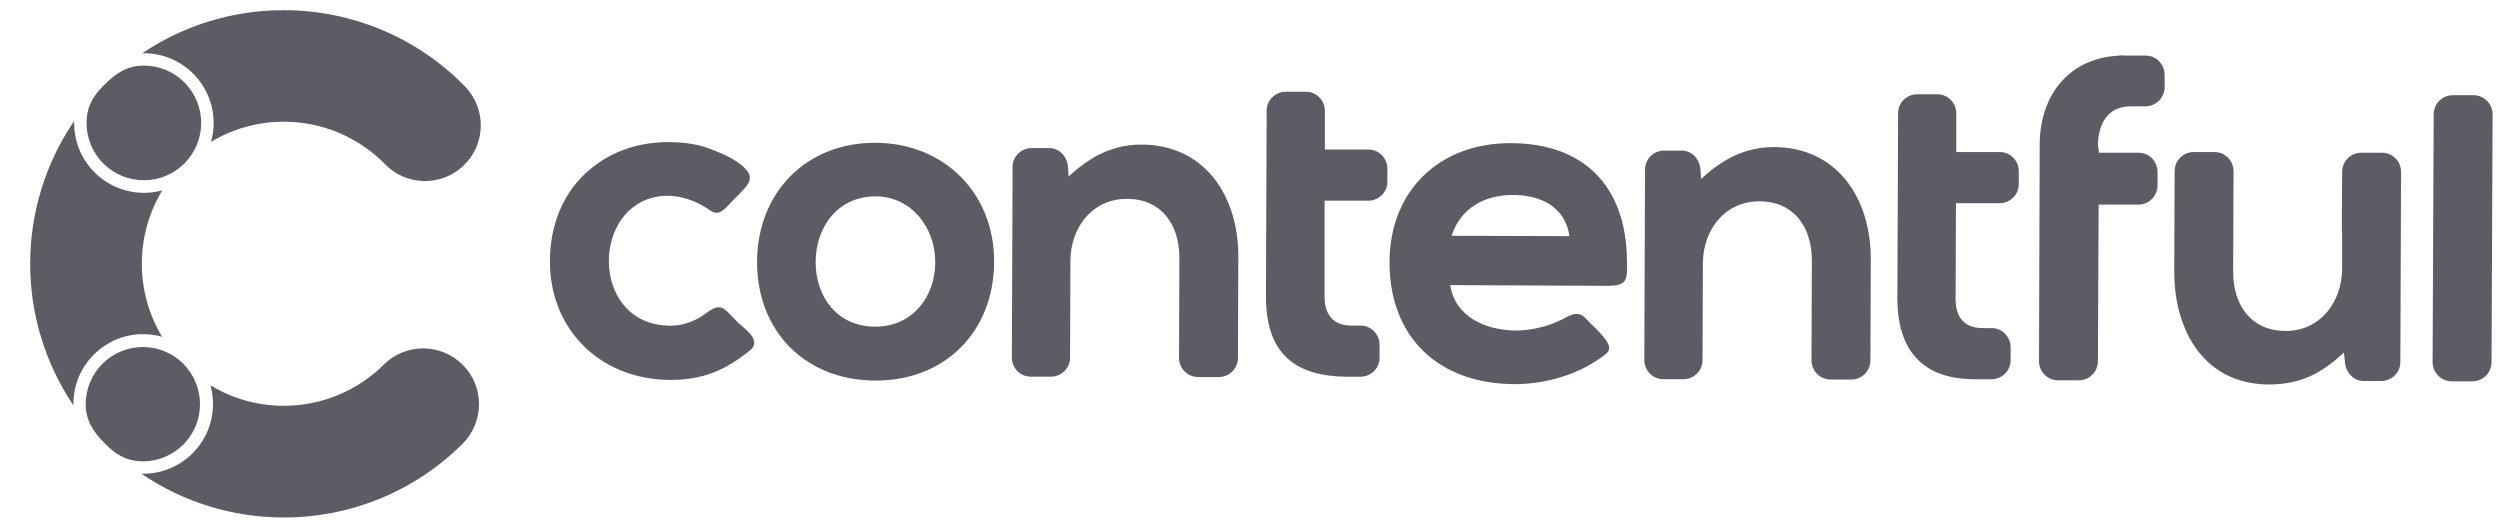 <?xml version="1.0" encoding="UTF-8"?>
<svg id="Layer_1" data-name="Layer 1" xmlns="http://www.w3.org/2000/svg" viewBox="0 0 700 149">
  <defs>
    <style>
      .cls-1 {
        fill: #5D5B64;
        fill-rule: evenodd;
      }

      .cls-1, .cls-2, .cls-3, .cls-4 {
        stroke-width: 0px;
      }

      .cls-2 {
        fill: #5D5B64;
      }

      .cls-3 {
        fill: #5D5B64;
      }

      .cls-4 {
        fill: #5D5B64;
      }
    </style>
  </defs>
  <g>
    <path class="cls-2" d="m54.09,20.62c5,4.99,6.91,12.3,5,19.1,6.15-3.7,13.2-5.65,20.38-5.64h.15c10.55.03,20.65,4.27,28.07,11.77h0c5.95,6.25,15.83,6.49,22.08.55,6.25-5.95,6.49-15.83.55-22.08-.15-.16-.3-.31-.46-.46-13.25-13.4-31.3-20.95-50.15-21h-.27c-14.11-.03-27.9,4.17-39.6,12.05h.44c5.18-.01,10.15,2.05,13.81,5.72Z"/>
    <path class="cls-3" d="m118.49,97.54c-4.12,0-8.08,1.63-11,4.53h0c-7.44,7.4-17.51,11.56-28,11.55h-.15c-7.2-.01-14.25-1.99-20.4-5.73.47,1.7.7,3.46.7,5.22,0,10.79-8.74,19.53-19.53,19.53h-.51c11.69,7.96,25.49,12.23,39.63,12.25h.27c18.74.03,36.73-7.39,50-20.62,6.12-6.08,6.17-15.96.09-22.09-2.93-2.96-6.93-4.62-11.09-4.62v-.02Z"/>
    <path class="cls-4" d="m26.28,99.29c3.65-3.68,8.63-5.74,13.81-5.72,1.79,0,3.57.24,5.29.72-7.59-12.62-7.56-28.41.08-41-10.41,2.86-21.16-3.27-24.01-13.67-.46-1.69-.7-3.43-.7-5.19v-.53c-16.33,24-16.41,55.53-.19,79.61v-.41c-.02-5.18,2.04-10.16,5.72-13.81Z"/>
    <path class="cls-2" d="m40.28,18.37c-4.44,0-7.55,1.84-11.32,5.61-3.59,3.58-4.72,6.72-4.73,10.45,0,8.86,7.2,16.05,16.06,16.04,8.86,0,16.05-7.2,16.04-16.06,0-8.86-7.19-16.04-16.05-16.04Z"/>
    <path class="cls-3" d="m24,113.12c0,4.43,1.84,7.55,5.6,11.31,3.59,3.59,6.72,4.73,10.45,4.74,8.84-.03,15.98-7.21,15.95-16.05-.03-8.84-7.21-15.98-16.05-15.95-8.82.03-15.95,7.18-15.95,16v-.05Z"/>
  </g>
  <path class="cls-1" d="m197.57,87.79c4.47-3.38,5.07-1.49,8.84,2.29,1.89,1.89,7.06,5.17,3.68,7.95-7.06,5.76-13.42,8.35-22.46,8.35-20.37-.1-34.78-15.3-33.59-35.48.5-9.04,4.07-17.59,11.13-23.45,6.46-5.47,14.51-7.85,22.96-7.65,4.27.1,8.05.7,12.02,2.39,2.58.99,5.07,2.19,7.25,3.88,4.47,3.48,2.39,5.47-1.09,8.94-.8.8-1.59,1.59-2.29,2.39-1.79,1.79-2.98,3.08-5.37,1.39-4.57-3.18-10.34-4.87-15.8-3.48-17.59,4.47-16.79,35.78,4.77,35.88,3.38.1,7.16-1.29,9.94-3.38Zm488.93,18.98c-2.98,0-5.37-2.39-5.37-5.37l.3-69.37c0-2.98,2.39-5.37,5.37-5.37h5.76c2.98,0,5.37,2.39,5.37,5.37l-.3,69.37c0,2.98-2.39,5.37-5.37,5.37h-5.76Zm-30.21-8.05c-6.26,5.86-12.22,8.94-21.07,8.94-17.89-.1-26.43-14.91-26.43-31.5l.1-28.22c0-2.98,2.39-5.37,5.37-5.37h5.76c2.98,0,5.37,2.39,5.37,5.37l-.1,28.22c0,9.24,4.97,16.5,14.71,16.5s15.7-8.15,15.8-17.29v-10.04c-.1-.4-.1-.8-.1-1.19l.1-16c0-2.98,2.39-5.37,5.37-5.37h5.76c2.98,0,5.37,2.39,5.37,5.37l-.2,53.27c0,2.88-2.38,5.27-5.37,5.27h-4.87c-2.98,0-5.07-2.48-5.27-5.27l-.3-2.68Zm-68.57-55.95h11.13c2.98,0,5.27,2.48,5.27,5.47v3.68c0,2.88-2.38,5.37-5.37,5.37h-11.13l-.2,43.83c0,2.98-2.39,5.37-5.37,5.37h-5.76c-2.98,0-5.37-2.39-5.37-5.37l.2-60.62c0-13.22,7.55-23.65,21.07-24.84.4,0,.7-.1,1.09-.1.79-.1,1.59,0,2.38,0h5.17c2.98,0,5.27,2.48,5.27,5.47v3.38c0,2.88-2.39,5.37-5.37,5.37h-4.17c-6.36,0-9.04,4.87-9.14,10.83l.3,2.19Zm-39.95-.2h12.22c2.88,0,5.27,2.39,5.27,5.37v3.68c0,2.88-2.39,5.27-5.37,5.27h-12.22l-.1,26.83c0,5.17,2.48,8.15,7.65,8.15h2.48c2.88,0,5.27,2.39,5.27,5.37v3.68c0,2.88-2.38,5.27-5.37,5.27h-4.67c-.89,0-1.69,0-2.58-.1-13.22-.89-19.08-9.44-19.08-22.36.1-17.39.1-34.68.2-52.07,0-2.88,2.39-5.27,5.37-5.27h5.66c2.88,0,5.27,2.39,5.27,5.37v10.83Zm-176.79-.7h12.22c2.88,0,5.27,2.39,5.27,5.37v3.68c0,2.88-2.39,5.27-5.37,5.27h-12.22v26.83c0,5.17,2.48,8.15,7.65,8.15h2.48c2.88,0,5.27,2.39,5.27,5.37v3.68c0,2.88-2.39,5.27-5.37,5.27h-3.68c-14.41-.1-22.76-6.26-22.76-22.46.1-17.39.1-34.68.2-52.07,0-2.88,2.39-5.27,5.37-5.27h5.66c2.88,0,5.27,2.39,5.27,5.37v10.83Zm-71.75,7.55c5.86-5.47,12.22-8.94,20.47-8.94,17.89.1,27.13,14.71,27.03,31.5l-.1,28.22c0,2.98-2.39,5.37-5.37,5.37h-5.76c-2.98,0-5.37-2.39-5.37-5.37l.1-28.02c0-9.24-4.97-16.5-14.71-16.5s-15.7,8.05-15.8,17.19l-.1,27.33c0,2.88-2.39,5.27-5.37,5.27h-5.66c-2.88,0-5.27-2.39-5.27-5.37.1-16.99.1-34.09.2-51.08v-2.29c0-2.88,2.39-5.27,5.37-5.27h4.87c2.98,0,5.07,2.48,5.27,5.27l.2,2.68Zm177.09.7c5.86-5.47,12.22-8.94,20.47-8.94,17.89.1,27.13,14.71,27.03,31.5l-.1,28.22c0,2.98-2.39,5.37-5.37,5.37h-5.76c-2.98,0-5.37-2.39-5.37-5.37l.1-28.02c0-9.24-4.97-16.5-14.71-16.5s-15.7,8.05-15.8,17.19l-.1,27.33c0,2.88-2.39,5.27-5.37,5.27h-5.66c-2.88,0-5.27-2.39-5.27-5.37l.2-53.37c0-2.88,2.39-5.27,5.37-5.27h4.87c2.98,0,5.07,2.48,5.27,5.27l.2,2.68Zm-231.15-10.14c-19.38-.1-33.09,13.91-33.19,33.19-.1,19.48,13.42,33.29,32.99,33.39,19.58.1,33.29-13.61,33.39-33.19.1-19.18-13.91-33.29-33.19-33.39Zm160.89,39.85c1.39,8.94,9.94,12.62,18.29,12.72,3.98,0,8.55-.99,12.12-2.68.6-.3,1.19-.5,1.79-.89,1.99-1.09,3.78-1.79,5.57,0,.99.99,1.89,1.99,2.88,2.88.89.89,1.79,1.79,2.58,2.88,2.68,3.38.8,4.17-2.29,6.26-6.56,4.37-15.11,6.56-22.96,6.56-21.07-.1-34.98-12.92-34.98-34.19.1-20.07,14.01-33.39,34.09-33.29,20.47.1,32.1,12.12,32.4,32.6.1,5.57.3,7.35-5.47,7.35l-44.02-.2Zm-160.89-24.84c10.04,0,16.7,8.75,16.7,18.38s-6.26,18.09-16.79,18.09-16.7-8.15-16.7-18.19c.1-9.94,6.36-18.29,16.79-18.29Zm161.29,11.03l32.99.1c-1.19-8.25-8.05-11.53-15.9-11.53s-14.61,3.68-17.09,11.43Z"/>
</svg>